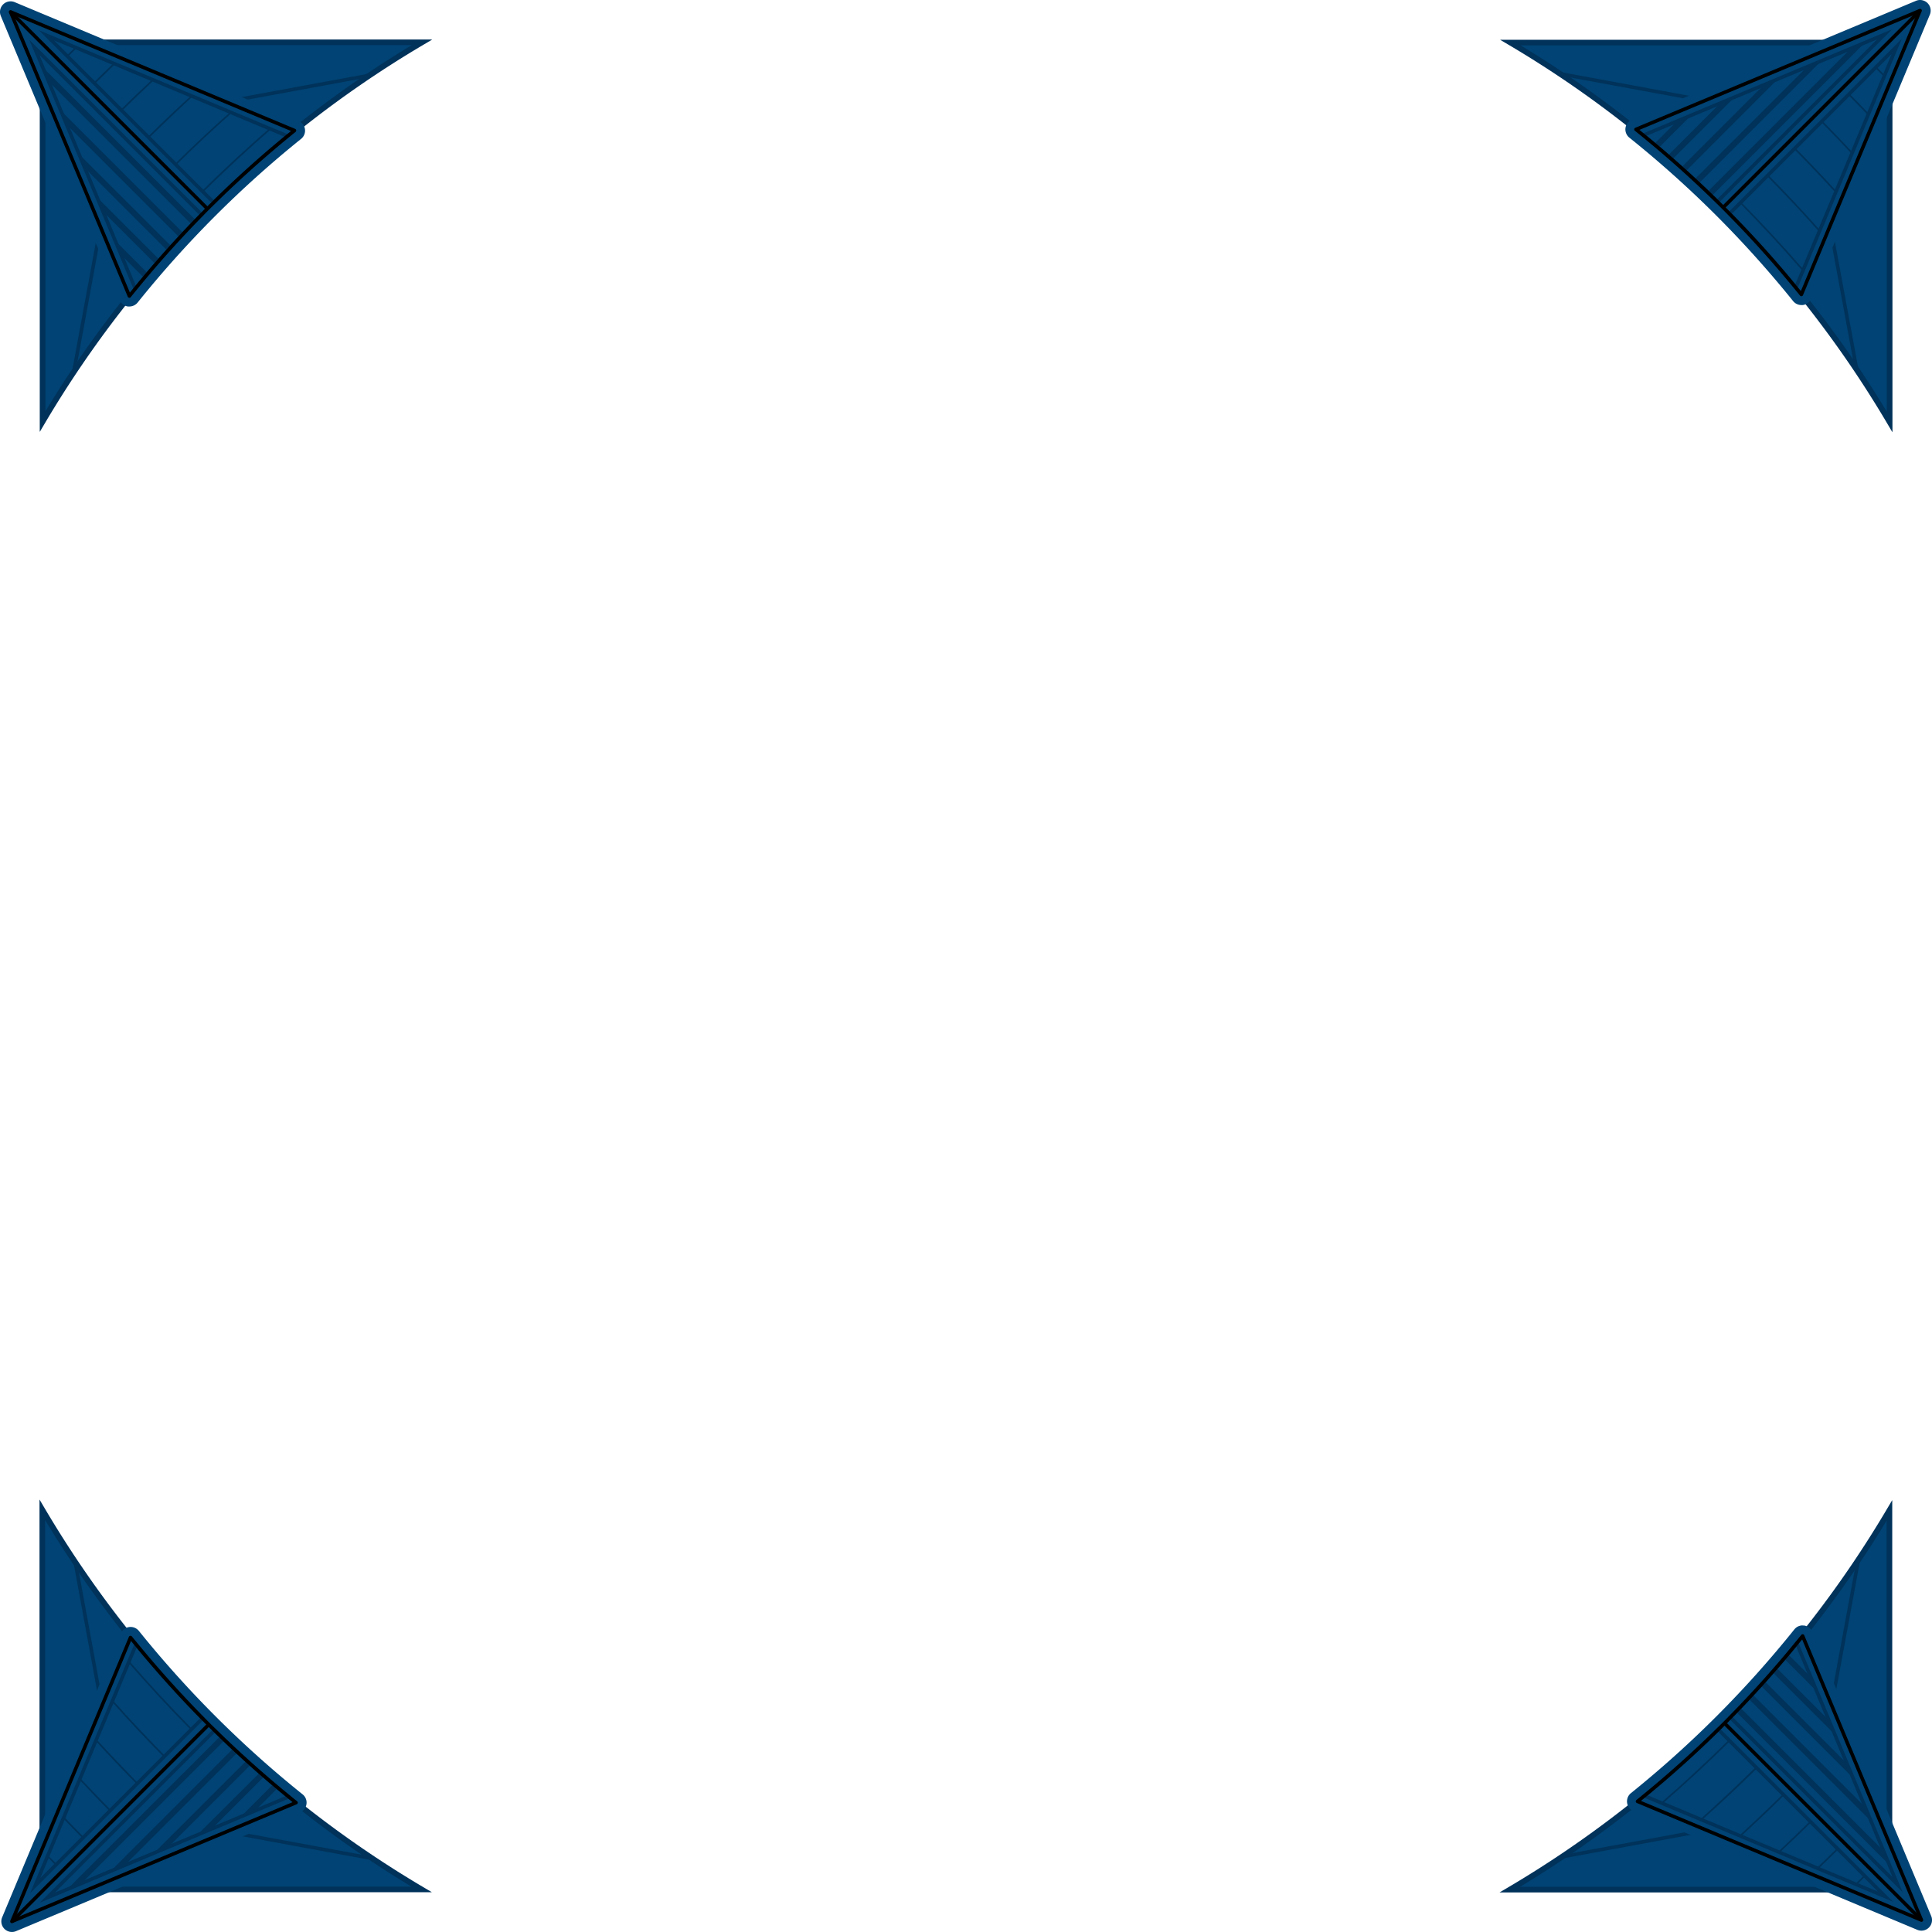 <svg xmlns="http://www.w3.org/2000/svg" viewBox="0 0 547.67 547.67"><defs><style>.cls-1,.cls-3,.cls-4{fill:#004374;}.cls-1,.cls-2{stroke:#00325a;stroke-miterlimit:10;}.cls-1{stroke-width:1.6px;}.cls-2,.cls-6,.cls-7{fill:none;}.cls-3,.cls-7{fill-rule:evenodd;}.cls-5{fill:#00325a;}.cls-6,.cls-7{stroke:#000;stroke-linejoin:round;}</style></defs><title>Asset 6</title><g id="Layer_2" data-name="Layer 2"><g id="Bloc_1_-_4" data-name="Bloc 1 - 4"><path class="cls-1" d="M428,535.66H535.6V428.16A305.29,305.29,0,0,1,428,535.66Z"/><path class="cls-2" d="M442.91,526.32l70.78-13.05,13.11-71.1A305.58,305.58,0,0,1,442.91,526.32Z"/><path class="cls-3" d="M544.67,545.79a1.43,1.43,0,0,1-.58-.12L463.62,512a1.52,1.52,0,0,1-.91-1.17,1.49,1.49,0,0,1,.55-1.38,305.17,305.17,0,0,0,46.56-46.65,1.5,1.5,0,0,1,1.17-.56h.21a1.51,1.51,0,0,1,1.17.91l33.68,80.53a1.5,1.5,0,0,1-1.38,2.08Z"/><path class="cls-4" d="M511,463.76l33.68,80.53L464.2,510.64A306.37,306.37,0,0,0,511,463.76m0-3a3,3,0,0,0-2.34,1.12,303.07,303.07,0,0,1-46.33,46.42,3,3,0,0,0,.72,5.1l80.47,33.66a3.11,3.11,0,0,0,1.16.23,3,3,0,0,0,2.76-4.16L513.76,462.6a3,3,0,0,0-2.35-1.81,3,3,0,0,0-.42,0Z"/><path class="cls-5" d="M512.67,474.75l-5.88-5.87-1.07,1.26,8.63,8.63ZM523,499.36l-22.81-22.81-1.1,1.23,25.59,25.59Zm-5.15-12.31-14.3-14.3c-.36.42-.73.83-1.09,1.24l17.07,17.08Zm10.29,24.61-31.37-31.37-1.12,1.21,34.17,34.17Zm-19-45.52-.09.11.23.22ZM533.25,524l-40-40c-.38.4-.77.79-1.15,1.18L534.93,528Z"/><path class="cls-5" d="M497.74,500.91Q490,508.53,482,515.7l.47.19q8-7.11,15.63-14.66Zm7.67,7.67q-6.07,6-12.36,11.75l.47.2q6.21-5.68,12.22-11.63Zm-15.34-15.34q-9.36,9.24-19.22,17.8l.47.2q9.78-8.49,19.07-17.68Zm38.36,38.36-2.53,2.47.46.19c.8-.78,1.6-1.55,2.4-2.34Zm-24.38-6.67.46.19q4.5-4.2,8.9-8.54l-.32-.33C510.11,519.2,507.09,522.08,504.05,524.93Zm11,4.59.45.19c1.89-1.8,3.75-3.63,5.6-5.46l-.32-.33C518.86,525.8,517,527.68,515,529.52Z"/><path class="cls-2" d="M490.5,486.82l47.42,47.42-28.6-68.41Q500.4,476.77,490.5,486.82Z"/><path class="cls-2" d="M466.13,509.07l68.37,28.59-47.42-47.41Q477,500.14,466.13,509.07Z"/><line class="cls-6" x1="544.67" y1="544.29" x2="488.85" y2="488.48"/><path class="cls-7" d="M464.2,510.64l80.47,33.65L511,463.76A306.37,306.37,0,0,1,464.2,510.64Z"/><path class="cls-1" d="M535.66,119.62V12.07H428.16A305.34,305.34,0,0,1,535.66,119.62Z"/><path class="cls-2" d="M526.32,104.76,513.27,34l-71.1-13.1A305.58,305.58,0,0,1,526.32,104.76Z"/><path class="cls-3" d="M510.63,85a1.46,1.46,0,0,1-1.16-.56,304.72,304.72,0,0,0-46.65-46.56,1.5,1.5,0,0,1,.36-2.56L543.71,1.62a1.47,1.47,0,0,1,.58-.12,1.5,1.5,0,0,1,1.38,2.08L512,84.05a1.49,1.49,0,0,1-1.17.9Z"/><path class="cls-4" d="M544.29,3,510.64,83.47a305.92,305.92,0,0,0-46.88-46.79L544.29,3m0-3a3.11,3.11,0,0,0-1.16.23L462.6,33.91a3,3,0,0,0-.72,5.11A303.07,303.07,0,0,1,508.3,85.35a3,3,0,0,0,2.33,1.12,3.11,3.11,0,0,0,.43,0,3,3,0,0,0,2.34-1.81L547.06,4.16a3,3,0,0,0-.65-3.28A3,3,0,0,0,544.29,0Z"/><path class="cls-5" d="M474.75,35l-5.87,5.87,1.26,1.07,8.63-8.62Zm24.61-10.29L476.55,47.52l1.23,1.1L503.37,23Zm-12.31,5.14-14.3,14.3c.42.36.83.74,1.24,1.1l17.08-17.08Zm24.61-10.29L480.29,50.93l1.21,1.13,34.17-34.18Zm-45.52,19,.11.08.22-.22ZM524,14.42l-40,40c.4.38.79.77,1.18,1.16L528,12.74Z"/><path class="cls-5" d="M500.91,49.93q7.62,7.71,14.79,15.77l.19-.47q-7.11-8-14.66-15.63Zm7.67-7.68q6,6.09,11.75,12.36l.2-.46q-5.68-6.21-11.63-12.22ZM493.24,57.6Q502.48,67,511,76.82l.2-.47q-8.49-9.78-17.68-19.08ZM531.6,19.24c.83.83,1.64,1.68,2.47,2.53l.19-.46c-.78-.8-1.55-1.6-2.34-2.4Zm-6.67,24.38.19-.46q-4.2-4.5-8.54-8.9l-.33.32C519.2,37.56,522.08,40.57,524.93,43.62Zm4.59-11,.19-.46c-1.8-1.88-3.63-3.74-5.46-5.6l-.33.33C525.8,28.81,527.68,30.71,529.52,32.64Z"/><path class="cls-2" d="M486.82,57.16,534.24,9.74,465.83,38.35Q476.77,47.27,486.82,57.16Z"/><path class="cls-2" d="M509.07,81.53l28.59-68.36L490.25,60.59Q500.14,70.61,509.07,81.53Z"/><line class="cls-6" x1="544.29" y1="3" x2="488.48" y2="58.81"/><path class="cls-7" d="M510.64,83.47,544.29,3,463.76,36.68A305.92,305.92,0,0,1,510.64,83.47Z"/><path class="cls-1" d="M119.62,12H12.07V119.51A305.37,305.37,0,0,1,119.62,12Z"/><path class="cls-2" d="M104.76,21.35,34,34.4l-13.1,71.09A305.41,305.41,0,0,1,104.76,21.35Z"/><path class="cls-3" d="M36.68,85.41l-.21,0a1.51,1.51,0,0,1-1.18-.9L1.62,4A1.5,1.5,0,0,1,3,1.88,1.66,1.66,0,0,1,3.58,2L84.05,35.65A1.51,1.51,0,0,1,85,36.82a1.52,1.52,0,0,1-.55,1.38A304.27,304.27,0,0,0,37.85,84.85,1.53,1.53,0,0,1,36.68,85.41Z"/><path class="cls-4" d="M3,3.38,83.47,37A305.48,305.48,0,0,0,36.68,83.91L3,3.38m0-3a3,3,0,0,0-2.12.88A3,3,0,0,0,.23,4.54L33.91,85.07a3,3,0,0,0,2.35,1.81,3,3,0,0,0,.42,0A3,3,0,0,0,39,85.78,303,303,0,0,1,85.35,39.37a3,3,0,0,0-.72-5.11L4.16.61A3,3,0,0,0,3,.38Z"/><path class="cls-5" d="M35,72.91l5.87,5.88,1.07-1.27L33.32,68.9ZM24.71,48.31,47.52,71.12l1.1-1.24L23,44.3Zm5.14,12.3,14.3,14.3,1.1-1.23L28.17,56.6ZM19.56,36,50.93,67.38l1.13-1.21L17.88,32Zm19,45.52a1,1,0,0,1,.08-.11l-.22-.22ZM14.42,23.71l40,40c.38-.4.77-.79,1.16-1.19L12.74,19.7Z"/><path class="cls-5" d="M49.93,46.76Q57.64,39.13,65.7,32l-.47-.2q-8,7.11-15.63,14.67Zm-7.68-7.67q6.09-6,12.36-11.75l-.46-.2q-6.21,5.67-12.22,11.62ZM57.6,54.43Q67,45.19,76.82,36.62l-.47-.19q-9.78,8.49-19.08,17.68ZM19.24,16.07c.83-.83,1.68-1.65,2.53-2.47l-.46-.19-2.4,2.34Zm24.38,6.67-.46-.2c-3,2.81-6,5.65-8.9,8.55l.32.32Q39.05,27,43.62,22.74Zm-11-4.59-.46-.2c-1.88,1.8-3.74,3.63-5.6,5.47l.33.32C28.81,21.86,30.71,20,32.64,18.15Z"/><path class="cls-2" d="M57.16,60.85,9.74,13.43l28.61,68.4Q47.27,70.91,57.16,60.85Z"/><path class="cls-2" d="M81.53,38.59,13.17,10,60.59,57.42Q70.61,47.54,81.53,38.59Z"/><line class="cls-6" x1="3" y1="3.38" x2="58.81" y2="59.19"/><path class="cls-7" d="M83.47,37,3,3.38,36.68,83.91A305.48,305.48,0,0,1,83.47,37Z"/><path class="cls-1" d="M12,428V535.6H119.51A305.32,305.32,0,0,1,12,428Z"/><path class="cls-2" d="M21.35,442.91l13,70.78,71.09,13.11A305.41,305.41,0,0,1,21.35,442.91Z"/><path class="cls-3" d="M3.38,546.17A1.51,1.51,0,0,1,2,544.09l33.66-80.47a1.51,1.51,0,0,1,1.17-.91H37a1.5,1.5,0,0,1,1.17.56,304.72,304.72,0,0,0,46.65,46.56,1.5,1.5,0,0,1-.36,2.55L4,546.05A1.51,1.51,0,0,1,3.38,546.17Z"/><path class="cls-4" d="M37,464.2A305.92,305.92,0,0,0,83.91,511L3.38,544.67,37,464.2m0-3A3,3,0,0,0,34.26,463L.61,543.51a3,3,0,0,0,3.93,3.92l80.53-33.67a3,3,0,0,0,1.81-2.35,3,3,0,0,0-1.1-2.76,303,303,0,0,1-46.41-46.33A3,3,0,0,0,37,461.2Z"/><path class="cls-5" d="M72.91,512.67l5.88-5.88-1.27-1.07-8.62,8.63ZM48.31,523l22.81-22.81-1.24-1.1L44.3,524.64Zm12.3-5.15,14.3-14.3-1.23-1.09L56.6,519.49ZM36,528.1l31.37-31.37-1.21-1.12L32,529.78Zm45.52-19-.11-.09-.22.23ZM23.71,533.25l40-40-1.19-1.15L19.7,534.93Z"/><path class="cls-5" d="M46.76,497.74Q39.13,490,32,482l-.2.47q7.11,8,14.67,15.63Zm-7.67,7.67q-6-6.07-11.75-12.36l-.2.47q5.67,6.21,11.62,12.22Zm15.34-15.34q-9.24-9.36-17.81-19.22l-.19.47q8.49,9.78,17.68,19.07ZM16.07,528.43c-.83-.84-1.65-1.69-2.47-2.53l-.19.46c.78.8,1.55,1.6,2.34,2.4Zm6.67-24.38-.2.46c2.81,3,5.65,6,8.55,8.9l.32-.32Q27,508.62,22.74,504.05Zm-4.59,11-.2.45c1.8,1.89,3.63,3.75,5.47,5.6l.32-.32C21.86,518.86,20,517,18.15,515Z"/><path class="cls-2" d="M60.85,490.5,13.43,537.92l68.4-28.6Q70.91,500.4,60.85,490.5Z"/><path class="cls-2" d="M38.59,466.13,10,534.5l47.42-47.42Q47.54,477,38.59,466.13Z"/><line class="cls-6" x1="3.38" y1="544.67" x2="59.19" y2="488.85"/><path class="cls-7" d="M37,464.2,3.38,544.67,83.91,511A305.92,305.92,0,0,1,37,464.2Z"/></g></g></svg>